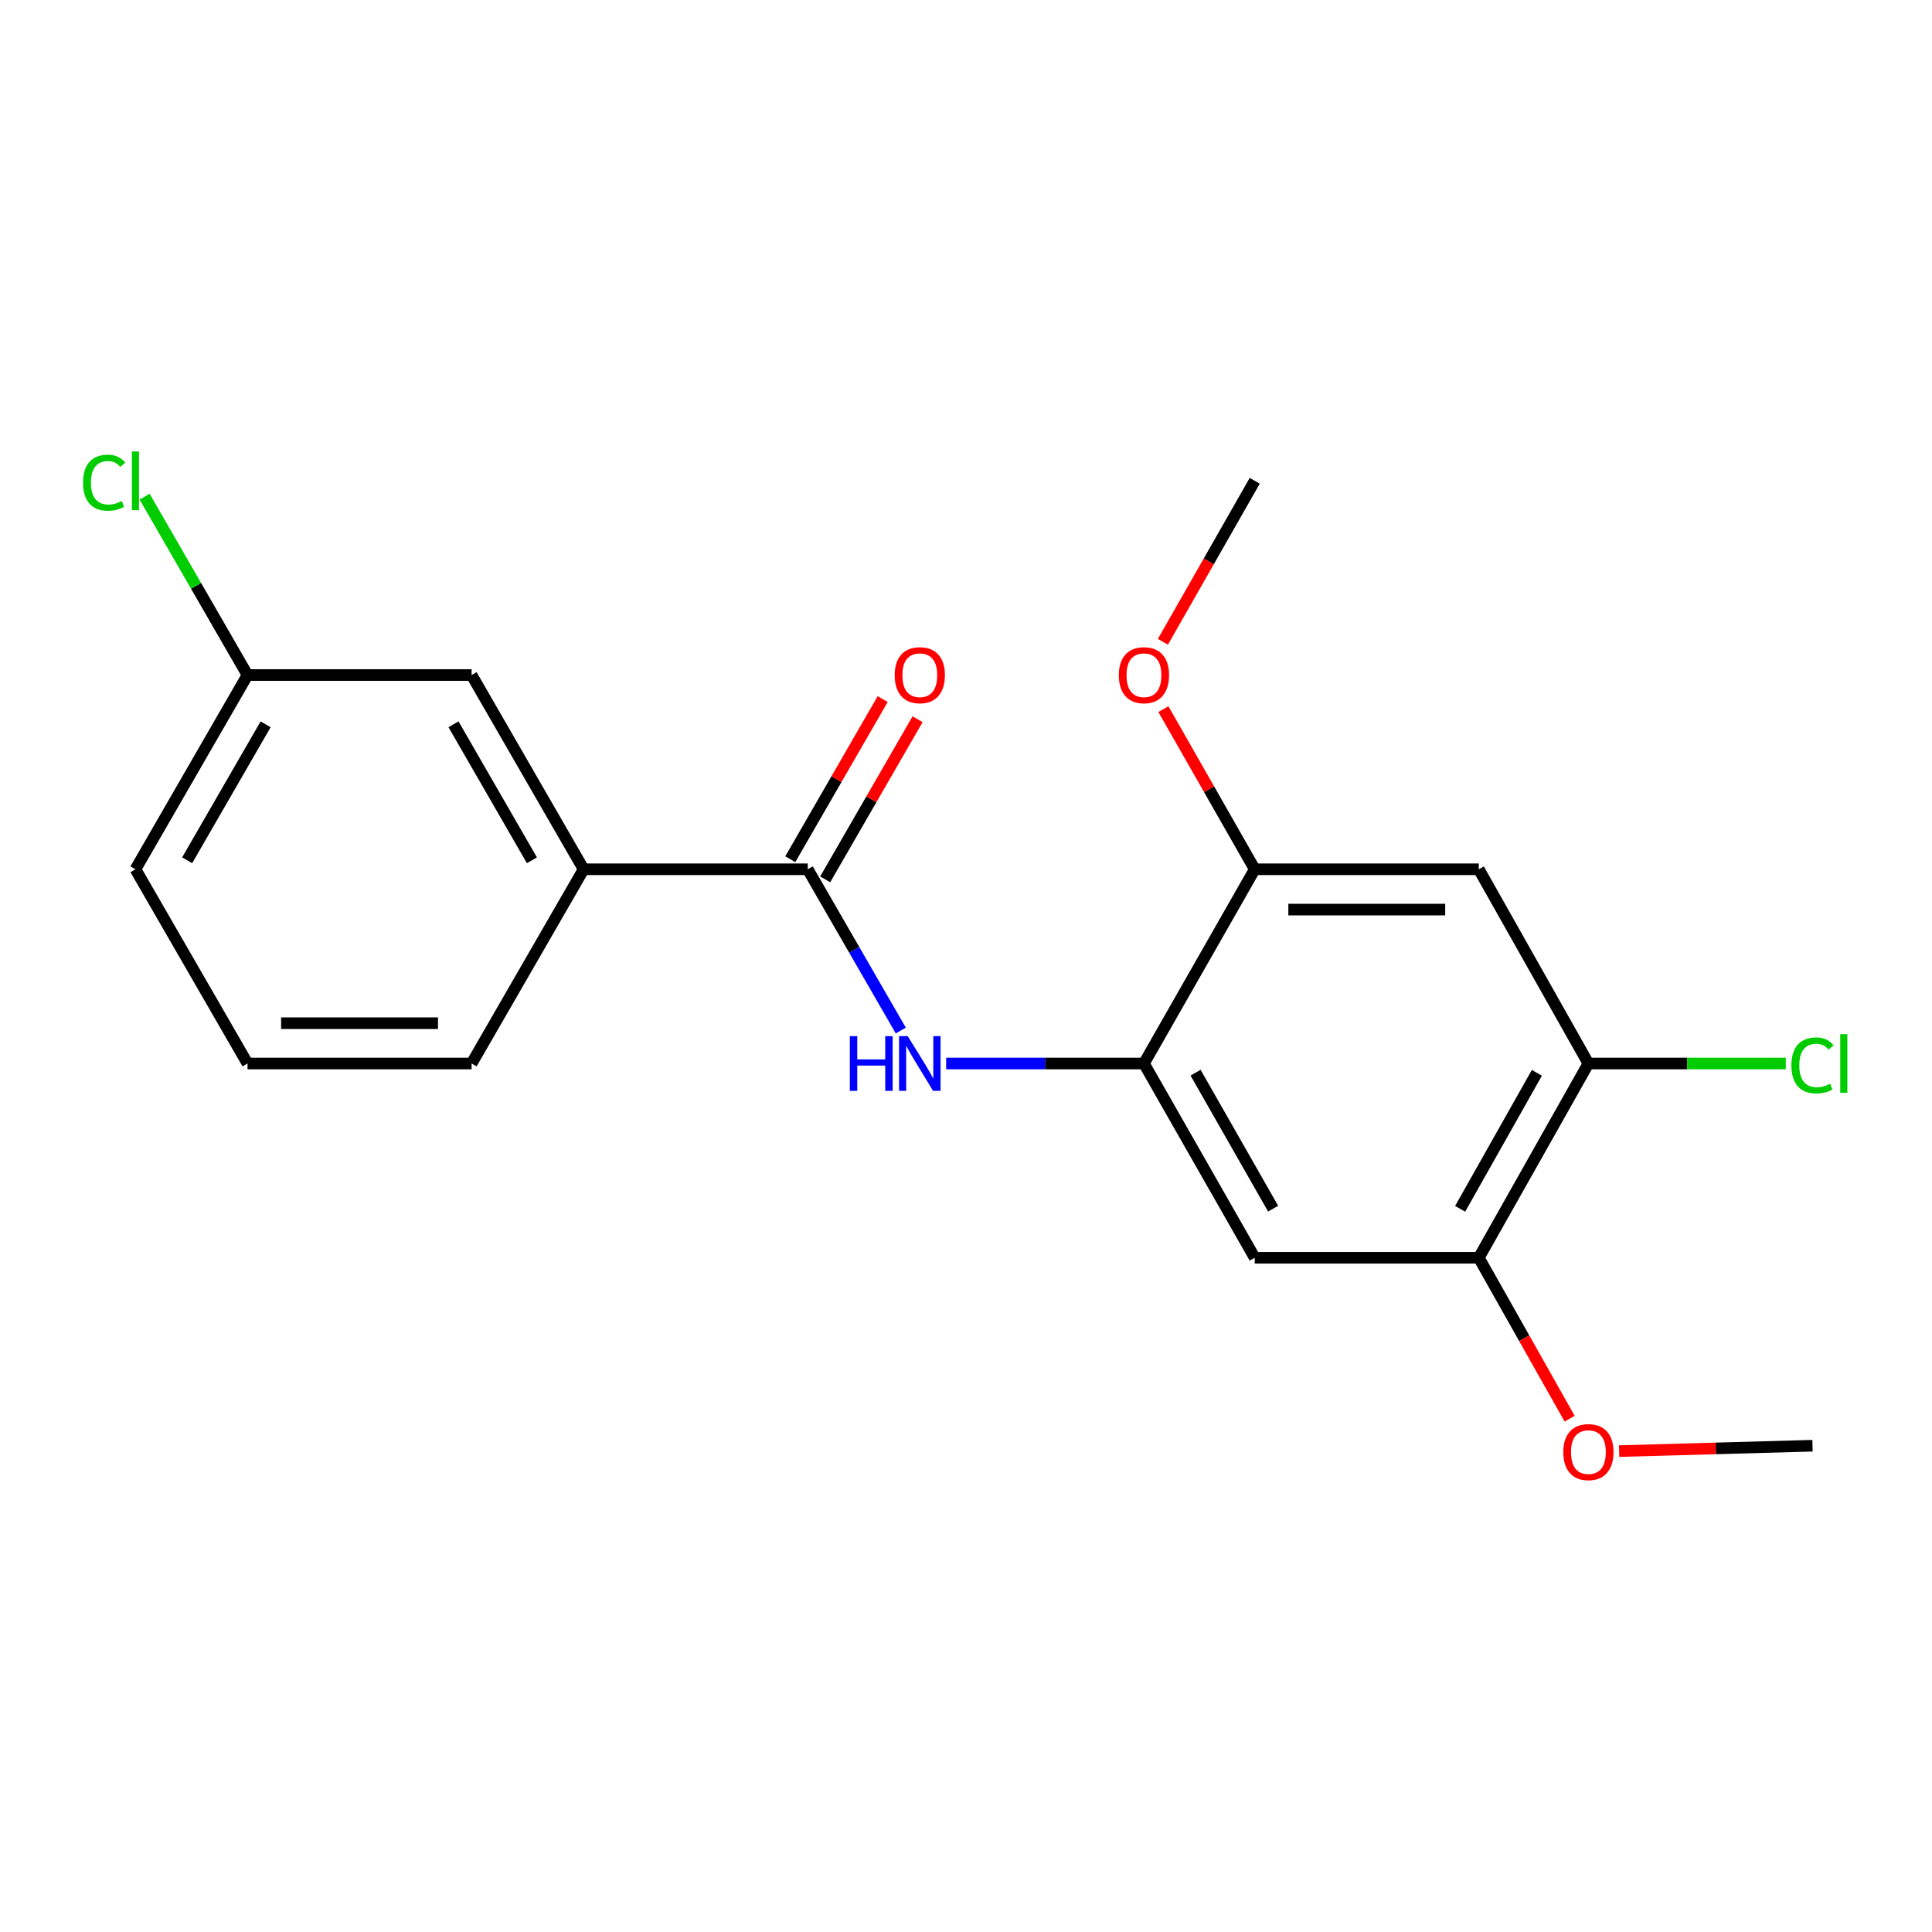 <?xml version='1.0' encoding='iso-8859-1'?>
<svg version='1.1' baseProfile='full'
              xmlns='http://www.w3.org/2000/svg'
                      xmlns:rdkit='http://www.rdkit.org/xml'
                      xmlns:xlink='http://www.w3.org/1999/xlink'
                  xml:space='preserve'
width='1000px' height='1000px' viewBox='0 0 1000 1000'>
<!-- END OF HEADER -->
<rect style='opacity:1.0;fill:#FFFFFF;stroke:none' width='1000' height='1000' x='0' y='0'> </rect>
<path class='bond-1' d='M 418.086,449.938 L 442.166,491.672' style='fill:none;fill-rule:evenodd;stroke:#000000;stroke-width:6px;stroke-linecap:butt;stroke-linejoin:miter;stroke-opacity:1' />
<path class='bond-1' d='M 442.166,491.672 L 466.247,533.405' style='fill:none;fill-rule:evenodd;stroke:#0000FF;stroke-width:6px;stroke-linecap:butt;stroke-linejoin:miter;stroke-opacity:1' />
<path class='bond-7' d='M 418.086,449.938 L 302.085,449.938' style='fill:none;fill-rule:evenodd;stroke:#000000;stroke-width:6px;stroke-linecap:butt;stroke-linejoin:miter;stroke-opacity:1' />
<path class='bond-8' d='M 427.12,455.151 L 451.028,413.712' style='fill:none;fill-rule:evenodd;stroke:#000000;stroke-width:6px;stroke-linecap:butt;stroke-linejoin:miter;stroke-opacity:1' />
<path class='bond-8' d='M 451.028,413.712 L 474.936,372.273' style='fill:none;fill-rule:evenodd;stroke:#FF0000;stroke-width:6px;stroke-linecap:butt;stroke-linejoin:miter;stroke-opacity:1' />
<path class='bond-8' d='M 409.051,444.726 L 432.959,403.287' style='fill:none;fill-rule:evenodd;stroke:#000000;stroke-width:6px;stroke-linecap:butt;stroke-linejoin:miter;stroke-opacity:1' />
<path class='bond-8' d='M 432.959,403.287 L 456.867,361.847' style='fill:none;fill-rule:evenodd;stroke:#FF0000;stroke-width:6px;stroke-linecap:butt;stroke-linejoin:miter;stroke-opacity:1' />
<path class='bond-0' d='M 592.104,550.467 L 540.918,550.467' style='fill:none;fill-rule:evenodd;stroke:#000000;stroke-width:6px;stroke-linecap:butt;stroke-linejoin:miter;stroke-opacity:1' />
<path class='bond-0' d='M 540.918,550.467 L 489.732,550.467' style='fill:none;fill-rule:evenodd;stroke:#0000FF;stroke-width:6px;stroke-linecap:butt;stroke-linejoin:miter;stroke-opacity:1' />
<path class='bond-2' d='M 592.104,550.467 L 649.449,651.018' style='fill:none;fill-rule:evenodd;stroke:#000000;stroke-width:6px;stroke-linecap:butt;stroke-linejoin:miter;stroke-opacity:1' />
<path class='bond-2' d='M 618.827,555.215 L 658.969,625.601' style='fill:none;fill-rule:evenodd;stroke:#000000;stroke-width:6px;stroke-linecap:butt;stroke-linejoin:miter;stroke-opacity:1' />
<path class='bond-4' d='M 592.104,550.467 L 649.449,449.938' style='fill:none;fill-rule:evenodd;stroke:#000000;stroke-width:6px;stroke-linecap:butt;stroke-linejoin:miter;stroke-opacity:1' />
<path class='bond-6' d='M 649.449,651.018 L 765.427,651.018' style='fill:none;fill-rule:evenodd;stroke:#000000;stroke-width:6px;stroke-linecap:butt;stroke-linejoin:miter;stroke-opacity:1' />
<path class='bond-3' d='M 765.427,449.938 L 649.449,449.938' style='fill:none;fill-rule:evenodd;stroke:#000000;stroke-width:6px;stroke-linecap:butt;stroke-linejoin:miter;stroke-opacity:1' />
<path class='bond-3' d='M 748.03,470.8 L 666.846,470.8' style='fill:none;fill-rule:evenodd;stroke:#000000;stroke-width:6px;stroke-linecap:butt;stroke-linejoin:miter;stroke-opacity:1' />
<path class='bond-5' d='M 765.427,449.938 L 822.158,550.467' style='fill:none;fill-rule:evenodd;stroke:#000000;stroke-width:6px;stroke-linecap:butt;stroke-linejoin:miter;stroke-opacity:1' />
<path class='bond-12' d='M 649.449,449.938 L 625.811,408.495' style='fill:none;fill-rule:evenodd;stroke:#000000;stroke-width:6px;stroke-linecap:butt;stroke-linejoin:miter;stroke-opacity:1' />
<path class='bond-12' d='M 625.811,408.495 L 602.173,367.052' style='fill:none;fill-rule:evenodd;stroke:#FF0000;stroke-width:6px;stroke-linecap:butt;stroke-linejoin:miter;stroke-opacity:1' />
<path class='bond-10' d='M 822.158,550.467 L 873.243,550.467' style='fill:none;fill-rule:evenodd;stroke:#000000;stroke-width:6px;stroke-linecap:butt;stroke-linejoin:miter;stroke-opacity:1' />
<path class='bond-10' d='M 873.243,550.467 L 924.327,550.467' style='fill:none;fill-rule:evenodd;stroke:#00CC00;stroke-width:6px;stroke-linecap:butt;stroke-linejoin:miter;stroke-opacity:1' />
<path class='bond-21' d='M 822.158,550.467 L 765.427,651.018' style='fill:none;fill-rule:evenodd;stroke:#000000;stroke-width:6px;stroke-linecap:butt;stroke-linejoin:miter;stroke-opacity:1' />
<path class='bond-21' d='M 795.479,555.298 L 755.767,625.685' style='fill:none;fill-rule:evenodd;stroke:#000000;stroke-width:6px;stroke-linecap:butt;stroke-linejoin:miter;stroke-opacity:1' />
<path class='bond-13' d='M 765.427,651.018 L 788.936,692.668' style='fill:none;fill-rule:evenodd;stroke:#000000;stroke-width:6px;stroke-linecap:butt;stroke-linejoin:miter;stroke-opacity:1' />
<path class='bond-13' d='M 788.936,692.668 L 812.446,734.318' style='fill:none;fill-rule:evenodd;stroke:#FF0000;stroke-width:6px;stroke-linecap:butt;stroke-linejoin:miter;stroke-opacity:1' />
<path class='bond-9' d='M 302.085,449.938 L 244.102,349.398' style='fill:none;fill-rule:evenodd;stroke:#000000;stroke-width:6px;stroke-linecap:butt;stroke-linejoin:miter;stroke-opacity:1' />
<path class='bond-9' d='M 275.316,445.279 L 234.728,374.901' style='fill:none;fill-rule:evenodd;stroke:#000000;stroke-width:6px;stroke-linecap:butt;stroke-linejoin:miter;stroke-opacity:1' />
<path class='bond-15' d='M 302.085,449.938 L 244.102,550.467' style='fill:none;fill-rule:evenodd;stroke:#000000;stroke-width:6px;stroke-linecap:butt;stroke-linejoin:miter;stroke-opacity:1' />
<path class='bond-11' d='M 244.102,349.398 L 128.113,349.398' style='fill:none;fill-rule:evenodd;stroke:#000000;stroke-width:6px;stroke-linecap:butt;stroke-linejoin:miter;stroke-opacity:1' />
<path class='bond-14' d='M 128.113,349.398 L 101.481,303.238' style='fill:none;fill-rule:evenodd;stroke:#000000;stroke-width:6px;stroke-linecap:butt;stroke-linejoin:miter;stroke-opacity:1' />
<path class='bond-14' d='M 101.481,303.238 L 74.849,257.077' style='fill:none;fill-rule:evenodd;stroke:#00CC00;stroke-width:6px;stroke-linecap:butt;stroke-linejoin:miter;stroke-opacity:1' />
<path class='bond-20' d='M 128.113,349.398 L 70.107,449.938' style='fill:none;fill-rule:evenodd;stroke:#000000;stroke-width:6px;stroke-linecap:butt;stroke-linejoin:miter;stroke-opacity:1' />
<path class='bond-20' d='M 137.482,374.904 L 96.877,445.282' style='fill:none;fill-rule:evenodd;stroke:#000000;stroke-width:6px;stroke-linecap:butt;stroke-linejoin:miter;stroke-opacity:1' />
<path class='bond-19' d='M 601.922,332.185 L 625.686,290.521' style='fill:none;fill-rule:evenodd;stroke:#FF0000;stroke-width:6px;stroke-linecap:butt;stroke-linejoin:miter;stroke-opacity:1' />
<path class='bond-19' d='M 625.686,290.521 L 649.449,248.858' style='fill:none;fill-rule:evenodd;stroke:#000000;stroke-width:6px;stroke-linecap:butt;stroke-linejoin:miter;stroke-opacity:1' />
<path class='bond-18' d='M 838.059,751.082 L 888.103,749.692' style='fill:none;fill-rule:evenodd;stroke:#FF0000;stroke-width:6px;stroke-linecap:butt;stroke-linejoin:miter;stroke-opacity:1' />
<path class='bond-18' d='M 888.103,749.692 L 938.147,748.302' style='fill:none;fill-rule:evenodd;stroke:#000000;stroke-width:6px;stroke-linecap:butt;stroke-linejoin:miter;stroke-opacity:1' />
<path class='bond-16' d='M 244.102,550.467 L 128.113,550.467' style='fill:none;fill-rule:evenodd;stroke:#000000;stroke-width:6px;stroke-linecap:butt;stroke-linejoin:miter;stroke-opacity:1' />
<path class='bond-16' d='M 226.704,529.605 L 145.511,529.605' style='fill:none;fill-rule:evenodd;stroke:#000000;stroke-width:6px;stroke-linecap:butt;stroke-linejoin:miter;stroke-opacity:1' />
<path class='bond-17' d='M 128.113,550.467 L 70.107,449.938' style='fill:none;fill-rule:evenodd;stroke:#000000;stroke-width:6px;stroke-linecap:butt;stroke-linejoin:miter;stroke-opacity:1' />
<path  class='atom-2' d='M 439.872 536.307
L 443.712 536.307
L 443.712 548.347
L 458.192 548.347
L 458.192 536.307
L 462.032 536.307
L 462.032 564.627
L 458.192 564.627
L 458.192 551.547
L 443.712 551.547
L 443.712 564.627
L 439.872 564.627
L 439.872 536.307
' fill='#0000FF'/>
<path  class='atom-2' d='M 469.832 536.307
L 479.112 551.307
Q 480.032 552.787, 481.512 555.467
Q 482.992 558.147, 483.072 558.307
L 483.072 536.307
L 486.832 536.307
L 486.832 564.627
L 482.952 564.627
L 472.992 548.227
Q 471.832 546.307, 470.592 544.107
Q 469.392 541.907, 469.032 541.227
L 469.032 564.627
L 465.352 564.627
L 465.352 536.307
L 469.832 536.307
' fill='#0000FF'/>
<path  class='atom-9' d='M 463.092 349.478
Q 463.092 342.678, 466.452 338.878
Q 469.812 335.078, 476.092 335.078
Q 482.372 335.078, 485.732 338.878
Q 489.092 342.678, 489.092 349.478
Q 489.092 356.358, 485.692 360.278
Q 482.292 364.158, 476.092 364.158
Q 469.852 364.158, 466.452 360.278
Q 463.092 356.398, 463.092 349.478
M 476.092 360.958
Q 480.412 360.958, 482.732 358.078
Q 485.092 355.158, 485.092 349.478
Q 485.092 343.918, 482.732 341.118
Q 480.412 338.278, 476.092 338.278
Q 471.772 338.278, 469.412 341.078
Q 467.092 343.878, 467.092 349.478
Q 467.092 355.198, 469.412 358.078
Q 471.772 360.958, 476.092 360.958
' fill='#FF0000'/>
<path  class='atom-11' d='M 927.227 551.447
Q 927.227 544.407, 930.507 540.727
Q 933.827 537.007, 940.107 537.007
Q 945.947 537.007, 949.067 541.127
L 946.427 543.287
Q 944.147 540.287, 940.107 540.287
Q 935.827 540.287, 933.547 543.167
Q 931.307 546.007, 931.307 551.447
Q 931.307 557.047, 933.627 559.927
Q 935.987 562.807, 940.547 562.807
Q 943.667 562.807, 947.307 560.927
L 948.427 563.927
Q 946.947 564.887, 944.707 565.447
Q 942.467 566.007, 939.987 566.007
Q 933.827 566.007, 930.507 562.247
Q 927.227 558.487, 927.227 551.447
' fill='#00CC00'/>
<path  class='atom-11' d='M 952.507 535.287
L 956.187 535.287
L 956.187 565.647
L 952.507 565.647
L 952.507 535.287
' fill='#00CC00'/>
<path  class='atom-13' d='M 579.104 349.478
Q 579.104 342.678, 582.464 338.878
Q 585.824 335.078, 592.104 335.078
Q 598.384 335.078, 601.744 338.878
Q 605.104 342.678, 605.104 349.478
Q 605.104 356.358, 601.704 360.278
Q 598.304 364.158, 592.104 364.158
Q 585.864 364.158, 582.464 360.278
Q 579.104 356.398, 579.104 349.478
M 592.104 360.958
Q 596.424 360.958, 598.744 358.078
Q 601.104 355.158, 601.104 349.478
Q 601.104 343.918, 598.744 341.118
Q 596.424 338.278, 592.104 338.278
Q 587.784 338.278, 585.424 341.078
Q 583.104 343.878, 583.104 349.478
Q 583.104 355.198, 585.424 358.078
Q 587.784 360.958, 592.104 360.958
' fill='#FF0000'/>
<path  class='atom-14' d='M 809.158 751.604
Q 809.158 744.804, 812.518 741.004
Q 815.878 737.204, 822.158 737.204
Q 828.438 737.204, 831.798 741.004
Q 835.158 744.804, 835.158 751.604
Q 835.158 758.484, 831.758 762.404
Q 828.358 766.284, 822.158 766.284
Q 815.918 766.284, 812.518 762.404
Q 809.158 758.524, 809.158 751.604
M 822.158 763.084
Q 826.478 763.084, 828.798 760.204
Q 831.158 757.284, 831.158 751.604
Q 831.158 746.044, 828.798 743.244
Q 826.478 740.404, 822.158 740.404
Q 817.838 740.404, 815.478 743.204
Q 813.158 746.004, 813.158 751.604
Q 813.158 757.324, 815.478 760.204
Q 817.838 763.084, 822.158 763.084
' fill='#FF0000'/>
<path  class='atom-15' d='M 42.987 249.838
Q 42.987 242.798, 46.267 239.118
Q 49.587 235.398, 55.867 235.398
Q 61.707 235.398, 64.827 239.518
L 62.187 241.678
Q 59.907 238.678, 55.867 238.678
Q 51.587 238.678, 49.307 241.558
Q 47.067 244.398, 47.067 249.838
Q 47.067 255.438, 49.387 258.318
Q 51.747 261.198, 56.307 261.198
Q 59.427 261.198, 63.067 259.318
L 64.187 262.318
Q 62.707 263.278, 60.467 263.838
Q 58.227 264.398, 55.747 264.398
Q 49.587 264.398, 46.267 260.638
Q 42.987 256.878, 42.987 249.838
' fill='#00CC00'/>
<path  class='atom-15' d='M 68.267 233.678
L 71.947 233.678
L 71.947 264.038
L 68.267 264.038
L 68.267 233.678
' fill='#00CC00'/>
</svg>
